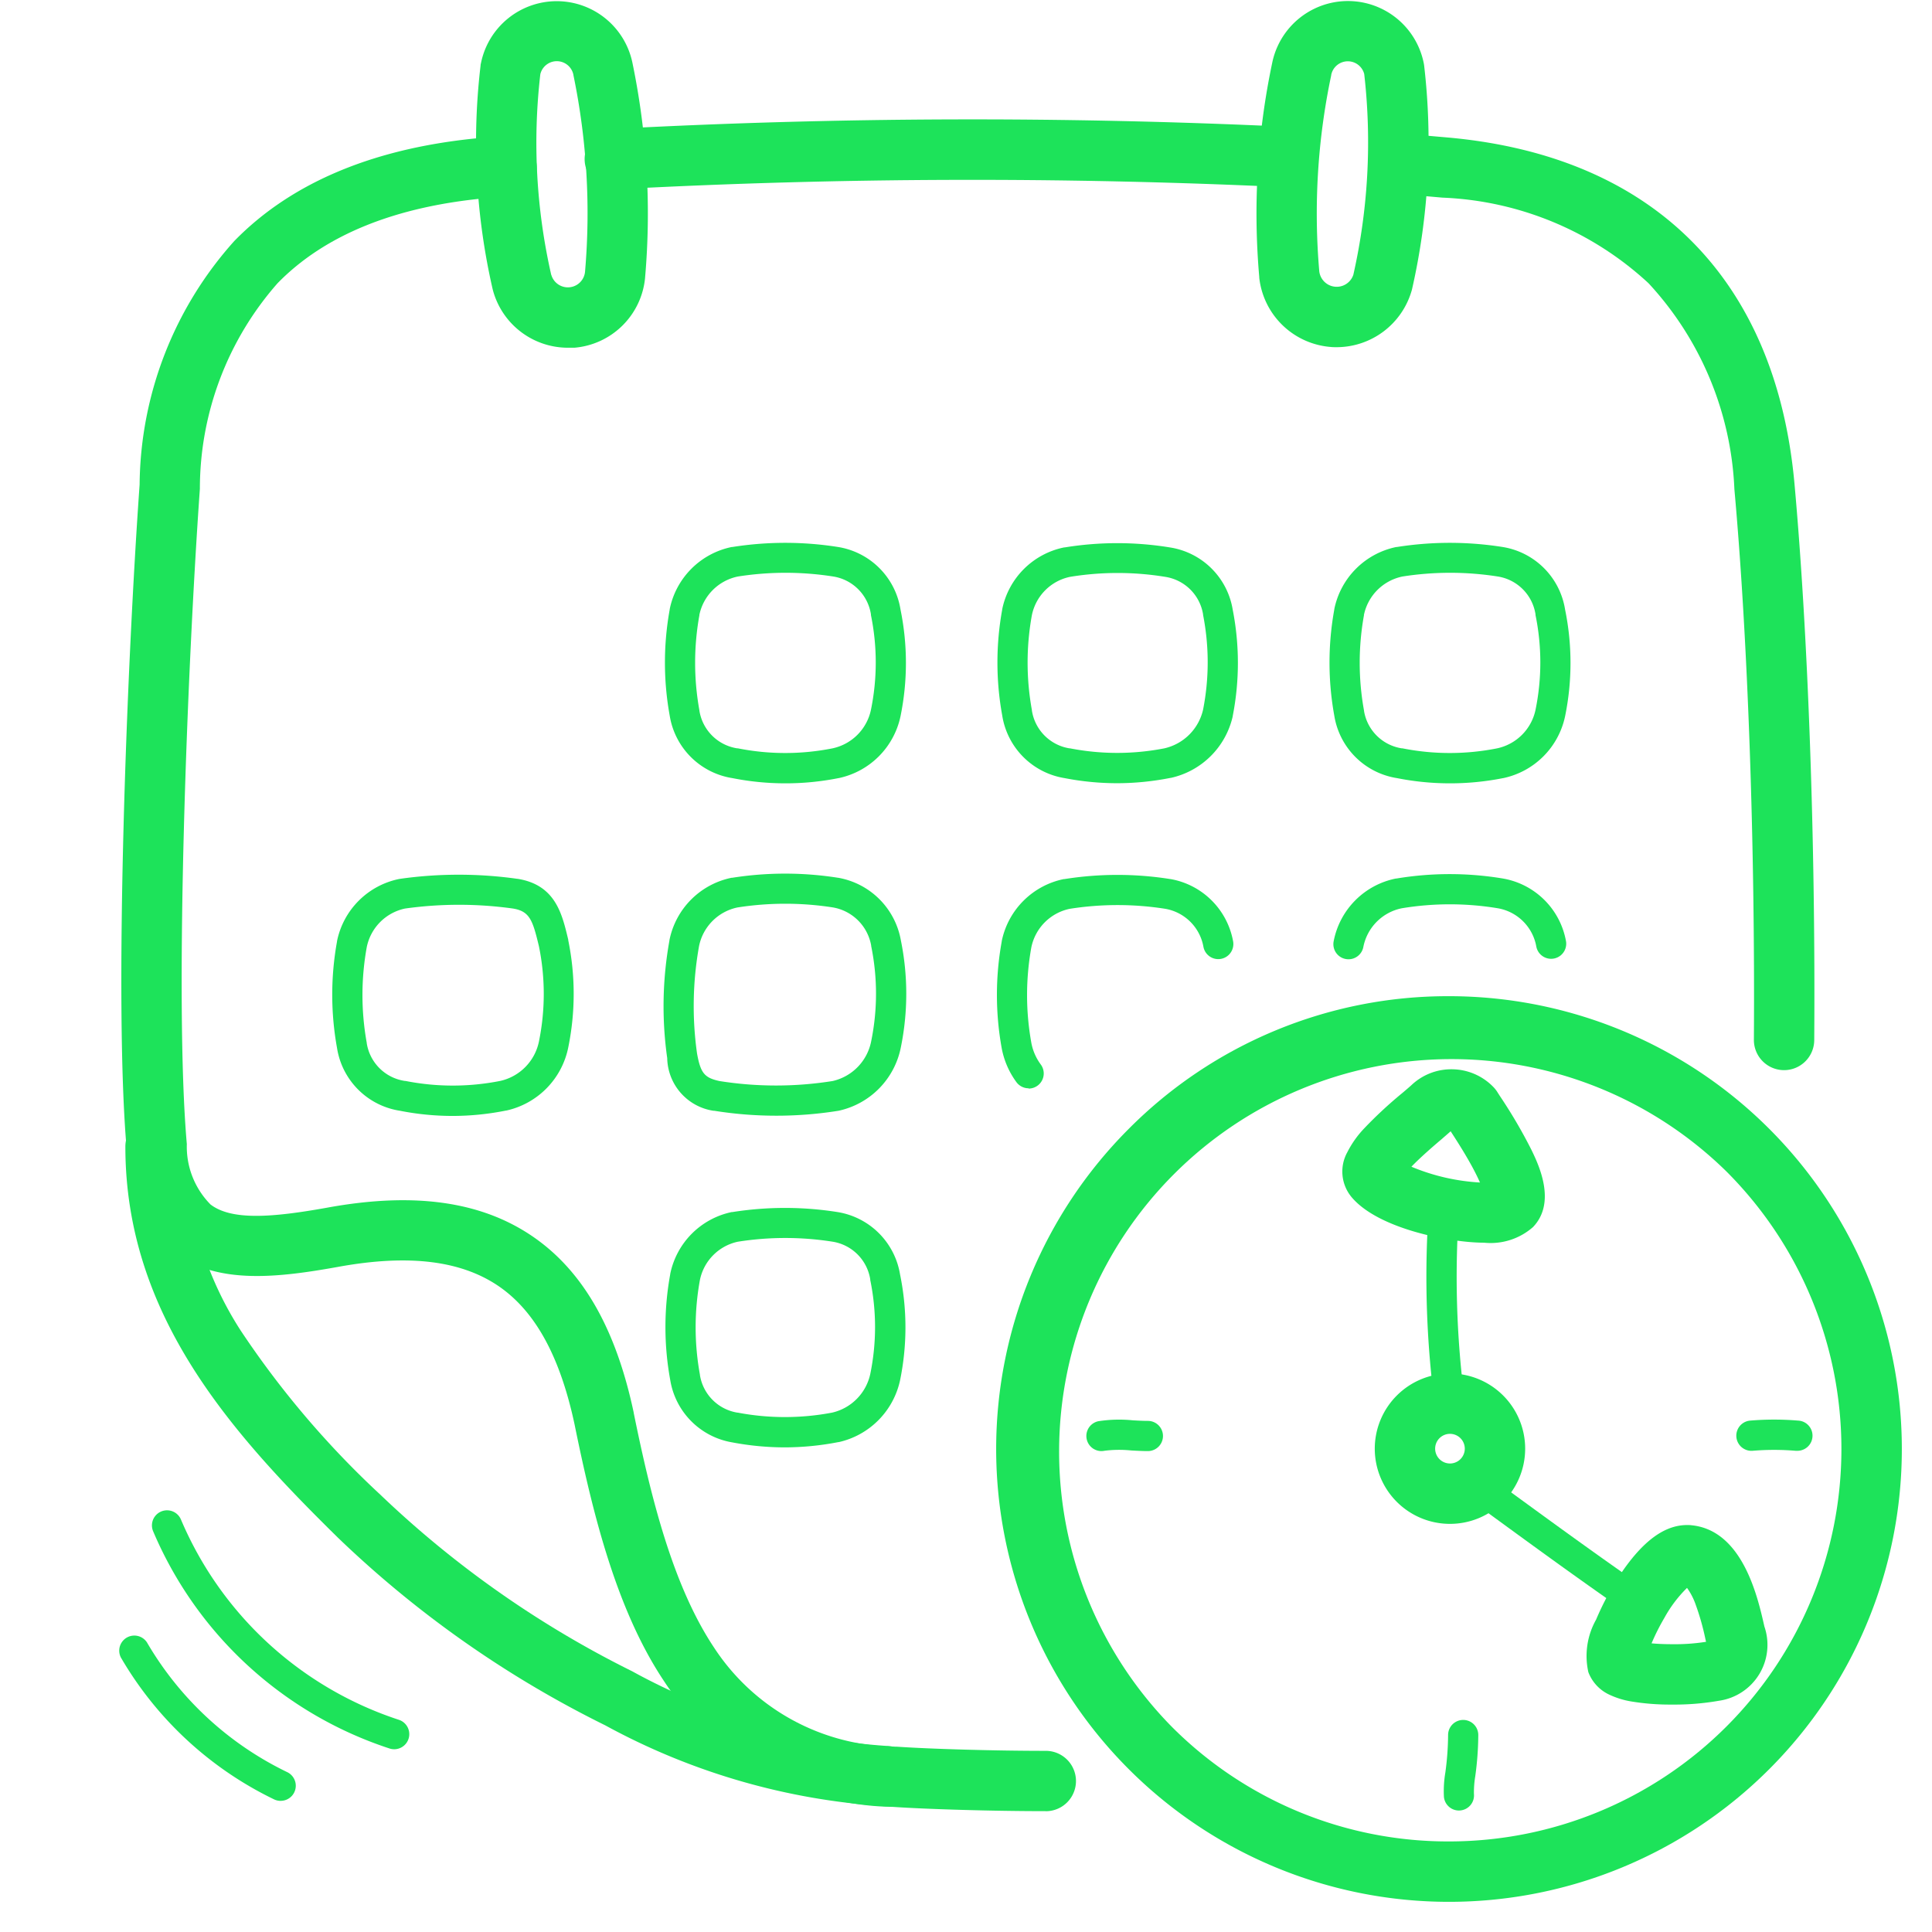 <svg xmlns="http://www.w3.org/2000/svg" width="64" height="64" viewBox="0 0 64 64"><g transform="translate(0 -0.042)"><g transform="translate(0 -0.005)" opacity="0"><rect width="64" height="64" transform="translate(0 0.047)" fill="#2b0d0d"/></g><path d="M34.64,60.036c-1.694,0-3.874-.061-5.071-.142a9.213,9.213,0,0,1-7.581-4.174c-1.554-2.331-2.339-5.457-2.956-8.487-.471-2.21-1.268-3.692-2.438-4.533-1.256-.9-3.025-1.129-5.409-.692-1.965.352-4,.6-5.427-.486A4.528,4.528,0,0,1,4.194,38.11c-.428-4.85,0-16,.428-22.018A12.232,12.232,0,0,1,7.76,8.021C9.68,6.053,12.477,4.9,16.073,4.594q.042,0,.085,0h.62a1,1,0,0,1,0,2H16.2c-3.083.269-5.441,1.221-7.009,2.828a10.318,10.318,0,0,0-2.573,6.8v.011c-.421,5.95-.85,16.963-.432,21.706a2.722,2.722,0,0,0,.785,2c.7.537,2.05.431,3.856.107,2.943-.54,5.212-.2,6.933,1.035,1.593,1.145,2.649,3.024,3.228,5.745l0,.009c.576,2.833,1.3,5.736,2.662,7.781A7.244,7.244,0,0,0,29.7,57.9c1.163.079,3.285.138,4.94.138a1,1,0,0,1,0,2Z" transform="translate(0.003 0.003)" fill="#1de35a"/><path d="M59.069,35.489h-.007a1,1,0,0,1-.993-1.007c.042-6.473-.2-13.29-.646-18.236A10.7,10.7,0,0,0,54.58,9.423a10.672,10.672,0,0,0-6.827-2.837l-1.37-.12a1,1,0,1,1,.175-1.992l1.371.12C54.721,5.2,58.8,9.27,59.414,16.067c.452,5.006.7,11.9.654,18.429A1,1,0,0,1,59.069,35.489Z" transform="translate(0.031 0.003)" fill="#1de35a"/><path d="M20.379,6.31a1,1,0,0,1-.052-2c7.4-.395,14.91-.419,22.315-.07a1,1,0,0,1-.094,2c-7.338-.345-14.779-.322-22.115.07Z" transform="translate(0.014 0.002)" fill="#1de35a"/><path d="M29.346,59.854a22.26,22.26,0,0,1-9.3-2.682,35.3,35.3,0,0,1-8.851-6.213C7.629,47.455,4.15,43.565,4.15,38a1,1,0,0,1,2,0,11.369,11.369,0,0,0,1.824,6.1A30.291,30.291,0,0,0,12.6,49.535a33.737,33.737,0,0,0,8.34,5.847,20.312,20.312,0,0,0,8.41,2.471,1,1,0,1,1,0,2Z" transform="translate(0.003 0.024)" fill="#1de35a"/><path d="M48,25.98a9.005,9.005,0,0,1-1.754-.173,2.494,2.494,0,0,1-2.076-2.069,9.843,9.843,0,0,1,0-3.516l0-.011a2.637,2.637,0,0,1,2.061-2.061l.021,0a11.189,11.189,0,0,1,3.489,0,2.494,2.494,0,0,1,2.075,2.076,8.807,8.807,0,0,1,0,3.531,2.654,2.654,0,0,1-2.048,2.05h-.005A9.005,9.005,0,0,1,48,25.98Zm-2.846-5.573a8.847,8.847,0,0,0,0,3.158l0,.01a1.5,1.5,0,0,0,1.254,1.246l.022,0a8.022,8.022,0,0,0,3.133,0,1.652,1.652,0,0,0,1.273-1.275,7.809,7.809,0,0,0,0-3.139q0-.012,0-.024a1.5,1.5,0,0,0-1.246-1.254,10.187,10.187,0,0,0-3.163,0A1.639,1.639,0,0,0,45.151,20.406Z" transform="translate(0.03 0.011)" fill="#1de35a"/><path d="M36.992,25.976a9.148,9.148,0,0,1-1.749-.169,2.494,2.494,0,0,1-2.066-2.08,9.783,9.783,0,0,1,0-3.5l0-.011a2.628,2.628,0,0,1,2.051-2.051l.019,0a10.827,10.827,0,0,1,3.484,0,2.493,2.493,0,0,1,2.083,2.067,9.133,9.133,0,0,1,0,3.516l0,.011A2.7,2.7,0,0,1,38.761,25.8l-.011,0A9.147,9.147,0,0,1,36.992,25.976Zm-2.831-5.57a8.786,8.786,0,0,0,0,3.148l0,.013a1.5,1.5,0,0,0,1.246,1.254l.017,0a8.163,8.163,0,0,0,3.124,0,1.7,1.7,0,0,0,1.284-1.284,8.138,8.138,0,0,0,0-3.134l0-.017a1.5,1.5,0,0,0-1.254-1.246,9.778,9.778,0,0,0-3.155,0A1.629,1.629,0,0,0,34.161,20.406Z" transform="translate(0.022 0.011)" fill="#1de35a"/><path d="M26,25.98a9.006,9.006,0,0,1-1.754-.173,2.494,2.494,0,0,1-2.076-2.069,9.843,9.843,0,0,1,0-3.516l0-.011a2.637,2.637,0,0,1,2.061-2.061l.021,0a11.189,11.189,0,0,1,3.489,0,2.494,2.494,0,0,1,2.075,2.076,8.808,8.808,0,0,1,0,3.531,2.654,2.654,0,0,1-2.048,2.05h-.005A9.006,9.006,0,0,1,26,25.98Zm-2.846-5.573a8.847,8.847,0,0,0,0,3.158l0,.01a1.5,1.5,0,0,0,1.254,1.246l.022,0a8.022,8.022,0,0,0,3.133,0,1.652,1.652,0,0,0,1.273-1.275,7.809,7.809,0,0,0,0-3.139q0-.012,0-.024a1.5,1.5,0,0,0-1.246-1.254,10.188,10.188,0,0,0-3.163,0A1.639,1.639,0,0,0,23.151,20.406Z" transform="translate(0.015 0.011)" fill="#1de35a"/><path d="M44.641,31.8a.5.5,0,0,1-.491-.6,2.623,2.623,0,0,1,2.063-2.075l.017,0a10.724,10.724,0,0,1,3.526,0,2.567,2.567,0,0,1,2.092,2.089.5.5,0,0,1-.985.17,1.564,1.564,0,0,0-1.273-1.273,9.721,9.721,0,0,0-3.186,0A1.626,1.626,0,0,0,45.131,31.4.5.5,0,0,1,44.641,31.8Z" transform="translate(0.03 0.019)" fill="#1de35a"/><path d="M34.051,36.074a.5.5,0,0,1-.4-.2,2.747,2.747,0,0,1-.49-1.127,9.906,9.906,0,0,1,0-3.532l0-.011a2.637,2.637,0,0,1,2.061-2.061l.022,0a11.18,11.18,0,0,1,3.5,0h.007a2.557,2.557,0,0,1,2.078,2.078.5.5,0,0,1-.985.171,1.555,1.555,0,0,0-1.26-1.263,10.183,10.183,0,0,0-3.171,0,1.639,1.639,0,0,0-1.27,1.273,8.907,8.907,0,0,0,0,3.169,1.739,1.739,0,0,0,.31.712.5.5,0,0,1-.4.8Z" transform="translate(0.022 0.019)" fill="#1de35a"/><path d="M25.692,36.982a12.959,12.959,0,0,1-2.051-.164l-.026,0a1.8,1.8,0,0,1-1.527-1.719l0-.02a12.247,12.247,0,0,1,.073-3.9l0-.011A2.637,2.637,0,0,1,24.221,29.1l.022,0a11.248,11.248,0,0,1,3.5,0h.007a2.557,2.557,0,0,1,2.077,2.071,8.857,8.857,0,0,1,0,3.545,2.679,2.679,0,0,1-2.053,2.1l-.028.005A12.959,12.959,0,0,1,25.692,36.982Zm-1.879-1.149a11.919,11.919,0,0,0,3.756,0,1.681,1.681,0,0,0,1.275-1.316,7.868,7.868,0,0,0,0-3.156l0-.014a1.555,1.555,0,0,0-1.26-1.263,10.244,10.244,0,0,0-3.171,0,1.639,1.639,0,0,0-1.27,1.274,11.249,11.249,0,0,0-.067,3.567C23.193,35.568,23.32,35.725,23.814,35.833Z" transform="translate(0.015 0.019)" fill="#1de35a"/><path d="M14.992,36.99a9.056,9.056,0,0,1-1.759-.173,2.493,2.493,0,0,1-2.077-2.081,9.9,9.9,0,0,1,0-3.524l0-.011a2.637,2.637,0,0,1,2.061-2.061l.03-.005a13.909,13.909,0,0,1,3.882,0h.01c1.24.2,1.466,1.139,1.665,1.967l.012.051,0,.017a8.858,8.858,0,0,1,0,3.552,2.682,2.682,0,0,1-2.054,2.09l-.009,0A9.056,9.056,0,0,1,14.992,36.99ZM12.141,31.4a8.906,8.906,0,0,0,0,3.169l0,.012A1.5,1.5,0,0,0,13.4,35.83l.021,0a8.073,8.073,0,0,0,3.141,0,1.682,1.682,0,0,0,1.284-1.31,7.865,7.865,0,0,0,0-3.145l-.01-.042c-.2-.829-.3-1.122-.847-1.213a12.909,12.909,0,0,0-3.582,0A1.639,1.639,0,0,0,12.141,31.4Z" transform="translate(0.008 0.019)" fill="#1de35a"/><path d="M25.992,47.962a9.358,9.358,0,0,1-1.749-.165,2.5,2.5,0,0,1-2.056-2.069,9.733,9.733,0,0,1,0-3.5l0-.01a2.629,2.629,0,0,1,2.038-2.051l.024,0a11.119,11.119,0,0,1,3.479,0A2.5,2.5,0,0,1,29.8,42.231a8.707,8.707,0,0,1,0,3.513v0a2.679,2.679,0,0,1-2.031,2.044l-.015,0A9.358,9.358,0,0,1,25.992,47.962Zm-2.821-5.546a8.735,8.735,0,0,0,0,3.138l0,.011a1.5,1.5,0,0,0,1.239,1.246l.013,0a8.375,8.375,0,0,0,3.126,0,1.676,1.676,0,0,0,1.264-1.275,7.713,7.713,0,0,0,0-3.118l0-.022a1.5,1.5,0,0,0-1.239-1.246,10.067,10.067,0,0,0-3.15,0A1.63,1.63,0,0,0,23.171,42.416Z" transform="translate(0.015 0.026)" fill="#1de35a"/><path d="M44.253,11.543c-.072,0-.145,0-.217-.009a2.586,2.586,0,0,1-2.349-2.289l0-.022a24.2,24.2,0,0,1,.427-7.092,2.561,2.561,0,0,1,5.022.006q.008.04.013.08a21.959,21.959,0,0,1-.4,7.4q-.006.027-.014.053A2.591,2.591,0,0,1,44.253,11.543Zm-.578-2.509a.581.581,0,0,0,1.129.107,19.962,19.962,0,0,0,.36-6.646.561.561,0,0,0-1.094.03l0,.011A22.2,22.2,0,0,0,43.675,9.034Z" transform="translate(0.028 0)" fill="#1de35a"/><path d="M18.8,11.561a2.574,2.574,0,0,1-2.483-1.907l-.009-.035a21.736,21.736,0,0,1-.4-7.4q0-.039.012-.078a2.561,2.561,0,0,1,5.023,0,24.582,24.582,0,0,1,.416,7.089v.007a2.568,2.568,0,0,1-2.344,2.324C18.942,11.558,18.869,11.561,18.8,11.561Zm-.547-2.41a.571.571,0,0,0,1.116-.105,22.584,22.584,0,0,0-.384-6.512V2.526A.561.561,0,0,0,17.888,2.5,19.739,19.739,0,0,0,18.25,9.151Z" transform="translate(0.011 0)" fill="#1de35a"/><path d="M13.055,57.955a.5.5,0,0,1-.156-.025,12.846,12.846,0,0,1-7.83-7.195.5.5,0,0,1,.921-.39,11.846,11.846,0,0,0,7.22,6.635.5.5,0,0,1-.156.975Z" transform="translate(0.004 0.033)" fill="#1de35a"/><path d="M9.293,59.663a.5.5,0,0,1-.218-.05A11.817,11.817,0,0,1,4,54.912a.5.5,0,0,1,.864-.5,10.82,10.82,0,0,0,4.649,4.3.5.5,0,0,1-.218.95Z" transform="translate(0.003 0.035)" fill="#1de35a"/><path d="M14-1A15,15,0,0,1,24.607,24.607,15,15,0,1,1,3.393,3.393,14.9,14.9,0,0,1,14-1Zm0,28A13,13,0,0,0,23.192,4.808,13,13,0,0,0,4.808,23.192,12.915,12.915,0,0,0,14,27Z" transform="translate(34 34.042)" fill="#1de35a"/><path d="M1.491-1A2.491,2.491,0,1,1-1,1.491,2.494,2.494,0,0,1,1.491-1Zm0,2.982A.491.491,0,1,0,1,1.491.492.492,0,0,0,1.491,1.982Z" transform="translate(46.541 46.54)" fill="#1de35a"/><path d="M48,47.015a.5.5,0,0,1-.5-.434,32.584,32.584,0,0,1-.183-6.789.5.5,0,0,1,1,.078,31.582,31.582,0,0,0,.177,6.58.5.5,0,0,1-.5.566Z" transform="translate(0.032 0.025)" fill="#1de35a"/><path d="M48.052,35.44h0a1.928,1.928,0,0,1,1.4.6,1,1,0,0,1,.122.158c.031.05.076.12.13.2a16.594,16.594,0,0,1,1,1.718c.229.474.837,1.733.048,2.552a2.126,2.126,0,0,1-1.62.517c-1.1,0-3.514-.447-4.4-1.523a1.323,1.323,0,0,1-.13-1.475,3.315,3.315,0,0,1,.561-.791,13.976,13.976,0,0,1,1.264-1.172c.13-.111.253-.215.307-.266l0,0A1.914,1.914,0,0,1,48.052,35.44Zm.943,3.75c-.056-.129-.133-.289-.238-.485-.247-.46-.539-.912-.732-1.211-.083.074-.184.16-.3.262-.2.169-.679.577-1,.912A6.866,6.866,0,0,0,48.994,39.191Z" transform="translate(0.03 0.023)" fill="#1de35a"/><path d="M55.346,56.475a7.808,7.808,0,0,1-1.368-.107,2.733,2.733,0,0,1-.672-.207,1.348,1.348,0,0,1-.726-.761,2.456,2.456,0,0,1,.257-1.74A9.159,9.159,0,0,1,53.751,52c.7-.991,1.385-1.472,2.1-1.472.049,0,.1,0,.146.007,1.691.166,2.192,2.373,2.406,3.316l.008.036a1.87,1.87,0,0,1-1.5,2.461A8.534,8.534,0,0,1,55.346,56.475Zm-.671-2.028c.175.016.4.028.672.028a6.6,6.6,0,0,0,1.132-.079l-.023-.1a8.233,8.233,0,0,0-.326-1.147,2.178,2.178,0,0,0-.281-.539,4.266,4.266,0,0,0-.754,1A7.046,7.046,0,0,0,54.674,54.447Z" transform="translate(0.036 0.033)" fill="#1de35a"/><path d="M54.273,53.6a.5.5,0,0,1-.283-.088c-1.566-1.076-3.3-2.342-4.447-3.179-.39-.284-.726-.53-.976-.71a.5.5,0,1,1,.584-.812c.252.181.59.428.981.713,1.143.834,2.87,2.095,4.424,3.163a.5.5,0,0,1-.284.912Z" transform="translate(0.033 0.032)" fill="#1de35a"/><path d="M48.3,59.981a.5.5,0,0,1-.5-.45,3.711,3.711,0,0,1,.047-.809,9.506,9.506,0,0,0,.091-1.242.5.5,0,0,1,1,0,10.364,10.364,0,0,1-.1,1.365,3.28,3.28,0,0,0-.044.586.5.5,0,0,1-.448.547Z" transform="translate(0.032 0.037)" fill="#1de35a"/><path d="M59.482,48.07l-.042,0a8.531,8.531,0,0,0-1.418,0,.5.5,0,1,1-.083-1,9.533,9.533,0,0,1,1.584,0,.5.5,0,0,1-.041,1Z" transform="translate(0.039 0.031)" fill="#1de35a"/><path d="M36.459,48.08a.5.5,0,0,1-.1-.989,4.5,4.5,0,0,1,1.142-.03c.179.01.348.019.5.019a.5.5,0,0,1,0,1c-.184,0-.375-.011-.559-.021a3.91,3.91,0,0,0-.877.01A.5.5,0,0,1,36.459,48.08Z" transform="translate(0.024 0.031)" fill="#1de35a"/></g></svg>
